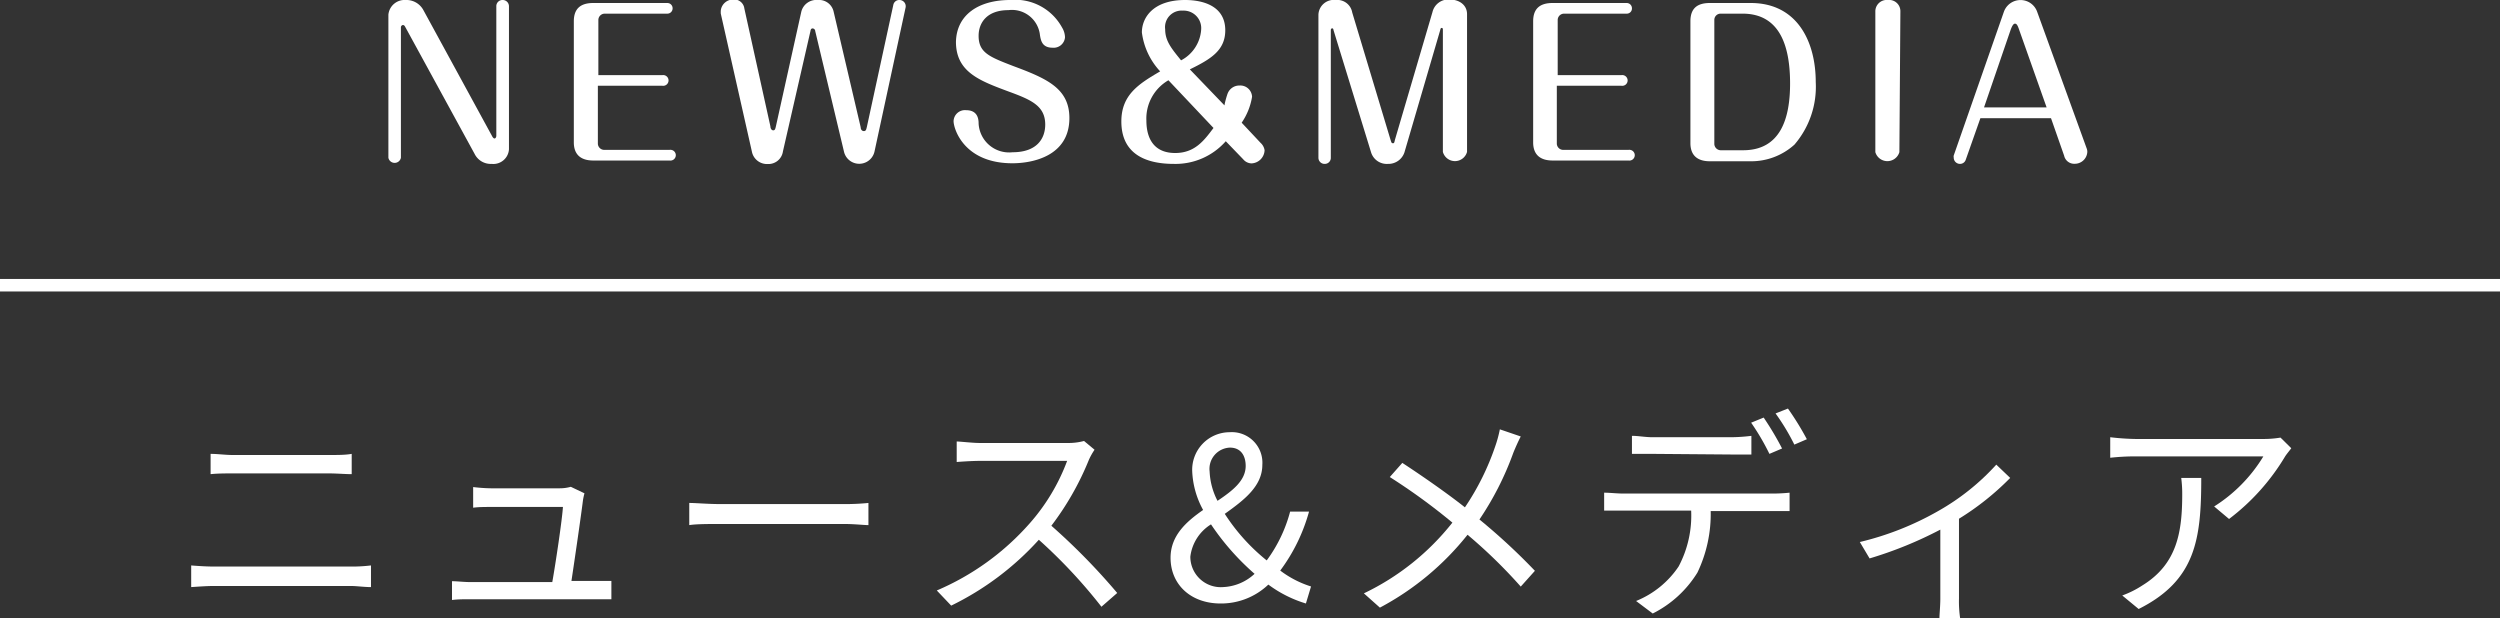 <svg viewBox="0 0 199.67 49.36" xmlns="http://www.w3.org/2000/svg"><rect x="0" y="0" width="199.67" height="49.36" fill="#333333" stroke="none"/><g fill="#fff"><path d="m40.65 11.92a1.25 1.25 0 0 1 -1.38 1.17 1.44 1.44 0 0 1 -1.37-.81l-5.53-10.12c-.08-.16-.14-.16-.2-.16s-.16.09-.15.19v10.41a.51.51 0 0 1 -1 0v-11.43a1.3 1.3 0 0 1 1.38-1.17 1.54 1.54 0 0 1 1.4.78l5.49 10.07c.09.18.16.21.22.21s.13-.11.13-.21v-10.35a.49.49 0 0 1 .5-.5.5.5 0 0 1 .51.5z"/><path d="m52.9 6a.43.43 0 1 1 0 .85h-5.15v4.63a.51.51 0 0 0 .5.49h5.23a.43.43 0 1 1 0 .85h-6.1c-1 0-1.55-.48-1.55-1.45v-9.67c0-1 .53-1.46 1.55-1.46h5.91a.42.42 0 0 1 .43.42.42.42 0 0 1 -.43.43h-5a.51.51 0 0 0 -.5.49v4.42z"/><path d="m68.74 10.16c0 .15.08.31.26.31s.19-.18.23-.31l2.12-9.78a.48.48 0 0 1 .48-.38.5.5 0 0 1 .5.59l-2.48 11.49a1.25 1.25 0 0 1 -2.45 0l-2.29-9.6a.22.22 0 0 0 -.21-.21c-.13 0-.16.13-.17.21l-2.2 9.62a1.17 1.17 0 0 1 -1.21 1 1.23 1.23 0 0 1 -1.27-1l-2.48-11a1.66 1.66 0 0 1 0-.28 1 1 0 0 1 1-.86.82.82 0 0 1 .88.72l2.08 9.41c0 .15.08.32.23.32s.17-.16.21-.32l2.03-9.16a1.24 1.24 0 0 1 1.32-.93 1.19 1.19 0 0 1 1.26.93z"/><path d="m84.82 2.19a1.59 1.59 0 0 1 .24.79.91.91 0 0 1 -1 .83c-.83 0-.93-.58-1-1a2.25 2.25 0 0 0 -2.52-2c-1.71 0-2.38 1-2.38 2.05 0 1.35.86 1.68 2.78 2.42 2.69 1 4.47 1.79 4.47 4.15 0 3.07-3 3.61-4.55 3.61-3.87 0-4.7-2.75-4.7-3.37a.91.91 0 0 1 1-.87c.93 0 1 .71 1 1.07a2.44 2.44 0 0 0 2.71 2.29c2 0 2.61-1.15 2.61-2.21 0-1.53-1.17-2-3.06-2.69-2.21-.83-4.07-1.53-4.07-3.92.05-2.14 1.78-3.34 4.34-3.34a4.26 4.26 0 0 1 4.13 2.19z"/><path d="m100.68 11.41a1 1 0 0 1 .32.59 1.09 1.09 0 0 1 -1.06 1.05.9.9 0 0 1 -.65-.33l-1.39-1.44a5.35 5.35 0 0 1 -4.15 1.81c-1.94 0-4.19-.59-4.19-3.39 0-2.13 1.39-3 3.1-4a5.59 5.59 0 0 1 -1.46-3.11c0-1.2.92-2.59 3.45-2.59.76 0 3.21.13 3.21 2.42 0 1.6-1.15 2.3-2.83 3.12l2.77 2.88c0-.16.21-.88.27-1a1 1 0 0 1 .93-.59.94.94 0 0 1 1 .9 5.12 5.12 0 0 1 -.83 2.07zm-7.36-5a3.53 3.53 0 0 0 -1.76 3.23c0 .93.27 2.58 2.3 2.58 1.57 0 2.31-1 3.06-2zm2.61-4a1.4 1.4 0 0 0 -1.46-1.56 1.32 1.32 0 0 0 -1.41 1.49c0 .93.5 1.53 1.27 2.48a3 3 0 0 0 1.6-2.39z"/><path d="m111.06 11.17c.07.21.08.27.18.27s.11 0 .17-.27l3-10.21a1.31 1.31 0 0 1 1.35-1c.81 0 1.41.45 1.41 1.17v11a1 1 0 0 1 -1.93 0v-9.74c0-.05 0-.16-.09-.16s-.1.08-.13.2l-2.85 9.74a1.35 1.35 0 0 1 -1.33.92 1.31 1.31 0 0 1 -1.34-.94l-3-9.76c0-.08-.06-.13-.11-.13s-.1.08-.1.13v10.21a.48.48 0 0 1 -.48.49.49.49 0 0 1 -.51-.49v-11.43a1.23 1.23 0 0 1 1.38-1.17 1.21 1.21 0 0 1 1.32 1z"/><path d="m129.5 6a.43.43 0 1 1 0 .85h-5.16v4.63a.51.51 0 0 0 .5.49h5.23a.43.43 0 1 1 0 .85h-6.07c-1 0-1.55-.48-1.55-1.45v-9.67c0-1 .53-1.46 1.55-1.46h5.91a.42.42 0 0 1 .43.42.41.41 0 0 1 -.43.43h-5a.51.51 0 0 0 -.5.49v4.42z"/><path d="m139.83.24c3.75 0 5.19 3.14 5.19 6.31a7.09 7.09 0 0 1 -1.7 5 5.14 5.14 0 0 1 -3.52 1.33h-3.24c-1 0-1.55-.48-1.55-1.45v-9.73c0-1 .51-1.46 1.55-1.46zm-2.42.85a.5.5 0 0 0 -.49.49v9.93a.52.52 0 0 0 .49.49h1.81c3 0 3.75-2.56 3.75-5.33 0-3-.82-5.58-3.8-5.58z"/><path d="m151.7 12.15a1 1 0 0 1 -1.92 0v-11.21a.91.91 0 0 1 1-.94.9.9 0 0 1 1 .94z"/><path d="m157 12.76a.48.48 0 0 1 -.46.33.5.5 0 0 1 -.5-.51.38.38 0 0 1 0-.16l4-11.46a1.41 1.41 0 0 1 2.67 0l3.94 10.87a.75.75 0 0 1 .06.3 1 1 0 0 1 -1 .95.82.82 0 0 1 -.85-.64l-1.05-3h-5.64zm1.46-4.18h5l-2.19-6.19c-.13-.39-.21-.5-.34-.5s-.24.21-.35.51z"/></g><path d="m0 22.78h199.67" fill="none" stroke="#fff" stroke-miterlimit="10"/><path d="m15.27 45.16c.61.05 1.24.09 1.89.09h10.84a12.53 12.53 0 0 0 1.63-.09v1.73c-.54 0-1.15-.09-1.63-.09h-10.84c-.65 0-1.28.05-1.89.09zm1.55-8.91c.58 0 1.19.09 1.76.09h7.73c.65 0 1.28 0 1.78-.09v1.62c-.5 0-1.19-.06-1.78-.06h-7.71c-.63 0-1.22 0-1.78.06z" fill="#fff"/><path d="m47.4 46.4h1.43v1.46c-.33 0-1 0-1.37 0h-9.87c-.56 0-1 0-1.49.06v-1.5c.43 0 .93.07 1.49.07h6.52c.27-1.51.79-5 .85-6h-5.73c-.52 0-1 0-1.44.06v-1.65a13.18 13.18 0 0 0 1.42.1h5.48a3.27 3.27 0 0 0 .9-.12l1.09.52a4.74 4.74 0 0 0 -.12.56c-.15 1.22-.67 4.79-.92 6.44z" fill="#fff"/><path d="m55.05 40.17c.54 0 1.49.09 2.5.09h9.87a19 19 0 0 0 1.94-.09v1.77c-.36 0-1.11-.09-1.92-.09h-9.89c-1 0-1.94 0-2.5.09z" fill="#fff"/><path d="m87.42 35.92a5.19 5.19 0 0 0 -.45.8 22.82 22.82 0 0 1 -3 5.27 51.12 51.12 0 0 1 5.26 5.37l-1.26 1.1a41.32 41.32 0 0 0 -5-5.35 23 23 0 0 1 -7 5.26l-1.15-1.21a20.67 20.67 0 0 0 7.41-5.35 15.92 15.92 0 0 0 3-5h-7c-.63 0-1.62.07-1.82.09v-1.64c.25 0 1.28.12 1.82.12h7a4.84 4.84 0 0 0 1.35-.16z" fill="#fff"/><path d="m104.3 48.2a9.74 9.74 0 0 1 -3-1.51 5.47 5.47 0 0 1 -3.81 1.51c-2.4 0-4-1.53-4-3.65 0-1.77 1.25-2.88 2.6-3.82a7 7 0 0 1 -.87-3.08 3 3 0 0 1 3-3.13 2.44 2.44 0 0 1 2.6 2.61c0 1.73-1.52 2.85-3 3.91a15.6 15.6 0 0 0 3.35 3.72 11.5 11.5 0 0 0 1.87-3.9h1.51a14.17 14.17 0 0 1 -2.3 4.71 8 8 0 0 0 2.46 1.27zm-6.62-1.31a3.93 3.93 0 0 0 2.52-1.06 20.09 20.09 0 0 1 -3.48-3.95 3.53 3.53 0 0 0 -1.65 2.58 2.43 2.43 0 0 0 2.61 2.43zm-.44-6.89c1.21-.81 2.25-1.62 2.25-2.79 0-.78-.36-1.46-1.26-1.46a1.7 1.7 0 0 0 -1.62 1.91 5.59 5.59 0 0 0 .63 2.34z" fill="#fff"/><path d="m121.46 34.86c-.18.34-.45.94-.6 1.32a24 24 0 0 1 -2.7 5.31 49.24 49.24 0 0 1 4.43 4.1l-1.13 1.26a40.54 40.54 0 0 0 -4.25-4.14 22.29 22.29 0 0 1 -7 5.82l-1.28-1.14a20 20 0 0 0 7.07-5.65 48.66 48.66 0 0 0 -5-3.64l1-1.13c1.53 1 3.62 2.45 5 3.55a20.43 20.43 0 0 0 2.43-4.9 9.64 9.64 0 0 0 .36-1.33z" fill="#fff"/><path d="m141.53 39.42a13.8 13.8 0 0 0 1.4-.07v1.47c-.39 0-1 0-1.4 0h-4.9a10.83 10.83 0 0 1 -1.06 4.91 8.85 8.85 0 0 1 -3.57 3.27l-1.33-1a7.45 7.45 0 0 0 3.4-2.76 8.68 8.68 0 0 0 1-4.46h-5.38c-.56 0-1.08 0-1.57 0v-1.43c.49 0 1 .07 1.57.07zm-9.53-3.17c-.6 0-1.19 0-1.66 0v-1.44c.52 0 1.06.11 1.64.11h6.23a13.63 13.63 0 0 0 1.67-.11v1.49c-.52 0-1.15 0-1.67 0zm9.32 0a18.85 18.85 0 0 0 -1.46-2.49l1-.41a24 24 0 0 1 1.47 2.47zm1.48-3.62a22.81 22.81 0 0 1 1.51 2.45l-1 .43a17.32 17.32 0 0 0 -1.5-2.49z" fill="#fff"/><path d="m160.55 38.17a21.56 21.56 0 0 1 -4.09 3.26v6.38a9.26 9.26 0 0 0 .09 1.55h-1.65c0-.27.07-1 .07-1.55v-5.51a31.54 31.54 0 0 1 -5.65 2.3l-.78-1.31a23.67 23.67 0 0 0 6.25-2.47 18.59 18.59 0 0 0 4.65-3.71z" fill="#fff"/><path d="m183 35.8c-.13.18-.36.45-.49.65a17.53 17.53 0 0 1 -4.48 5l-1.19-1a12.2 12.2 0 0 0 3.93-4h-10.23a18.2 18.2 0 0 0 -2 .11v-1.64a19.41 19.41 0 0 0 2 .14h10.34a8.1 8.1 0 0 0 1.26-.11zm-7.19 2.37c0 4.88-.43 8.18-5 10.47l-1.31-1.08a7.71 7.71 0 0 0 1.6-.8c2.79-1.71 3.19-4.28 3.19-7.29a9.85 9.85 0 0 0 -.08-1.3z" fill="#fff"/></svg>